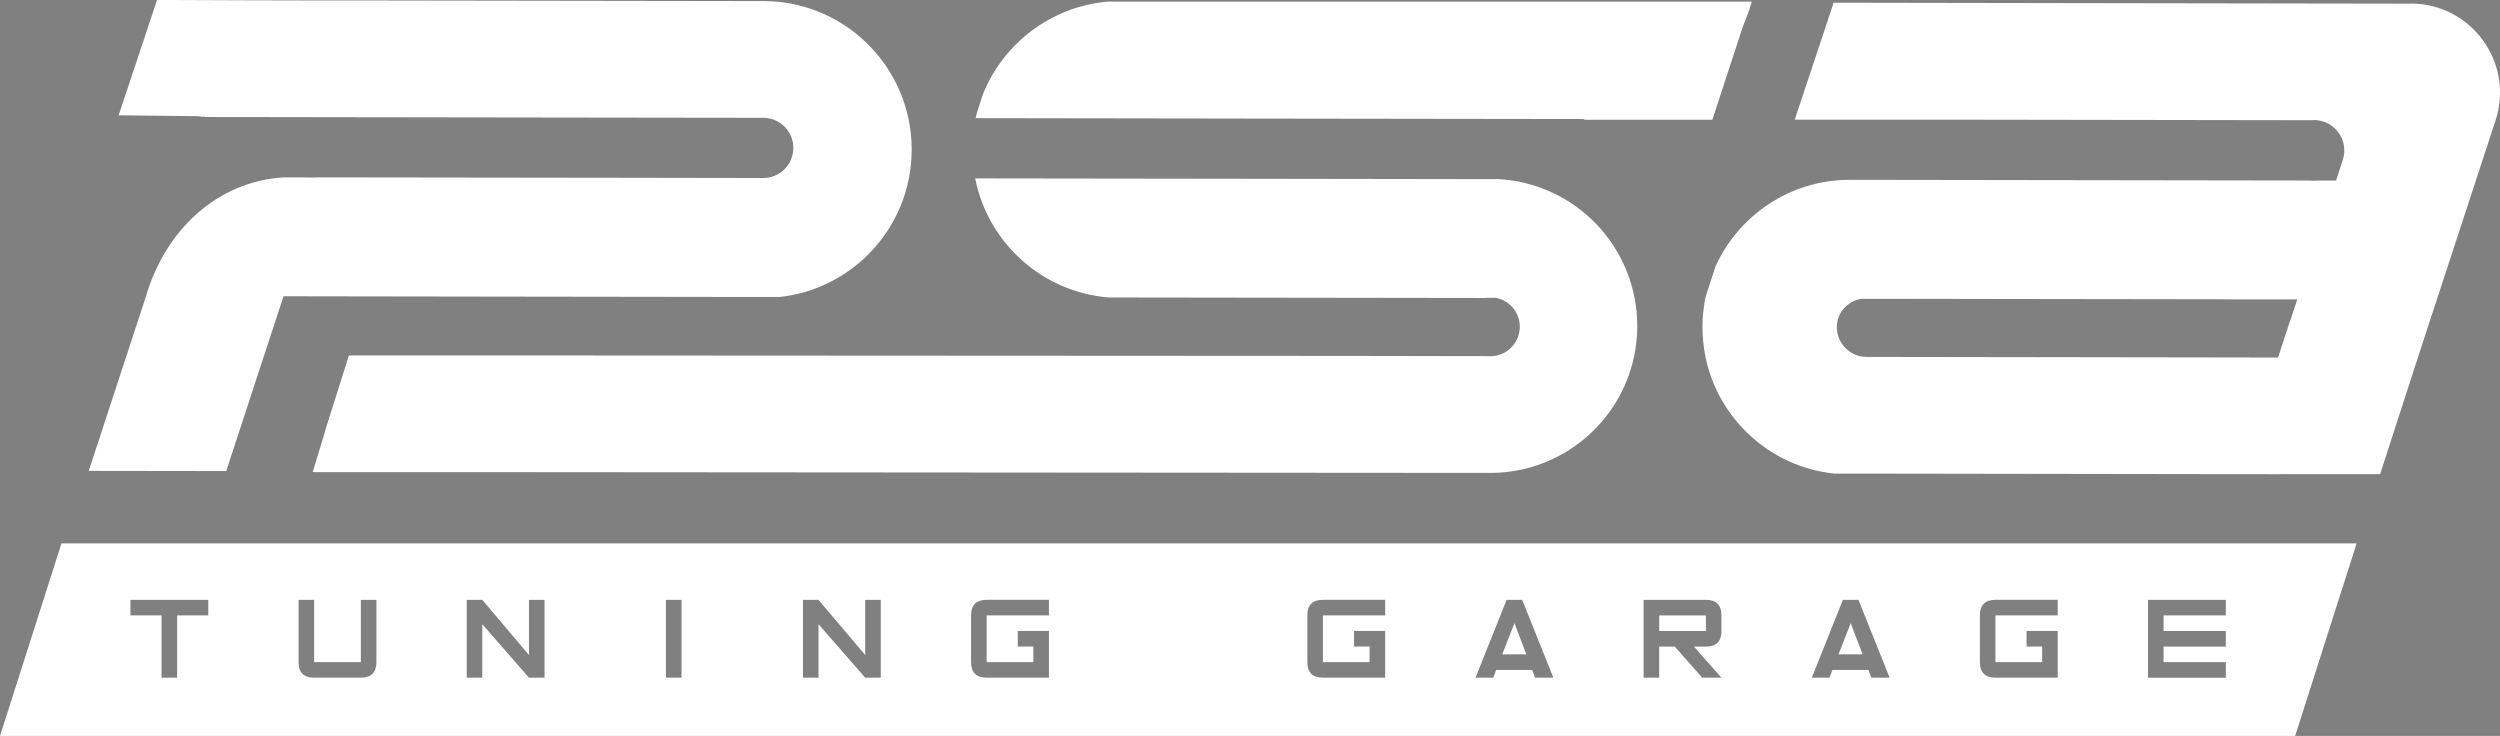 <?xml version="1.0" encoding="UTF-8"?>
<svg id="Réteg_2" data-name="Réteg 2" xmlns="http://www.w3.org/2000/svg" viewBox="0 0 508.67 149.74">
  <rect x="0" y="0" width="508.67" height="149.74" fill="#808080" stroke="none"/>
  <defs>
    <style>
      .cls-1 {
        fill: #44c1ef;
      }

      .cls-2 {
        fill: #fff;
      }

      .cls-3 {
        fill: #11192b;
      }
    </style>
  </defs>
  <g id="Layer_1" data-name="Layer 1">
    <path class="cls-1" d="m46.15,28.38s-.05,0-.07-.01c-.05,0-.1.02-.15.03h.22Z"/>
    <g>
      <path class="cls-2" d="m12.51,110.56L0,149.74h466.99l12.51-39.18H12.51Zm29.87,14.66h-6.34v12.67h-3.17v-12.67h-6.33v-3.17h15.84v3.17Zm34.21,9.5c0,2.11-1.06,3.17-3.17,3.17h-9.5c-2.11,0-3.17-1.06-3.17-3.17v-12.67h3.17v12.67h9.5v-12.67h3.17v12.67Zm34.21,3.17h-3.17l-9.5-10.89v10.89h-3.17v-15.84h3.17l9.5,11.23v-11.23h3.17v15.84Zm27.87,0h-3.17v-15.84h3.17v15.84Zm40.54,0h-3.17l-9.5-10.89v10.89h-3.17v-15.84h3.17l9.5,11.23v-11.23h3.17v15.84Zm34.21-12.67h-12.67v9.5h9.5v-3.17h-3.17v-3.17h6.34v9.5h-12.67c-2.11,0-3.17-1.06-3.17-3.17v-9.5c0-2.11,1.06-3.17,3.17-3.17h12.67v3.17Zm68.42,0h-12.67v9.5h9.5v-3.17h-3.17v-3.17h6.34v9.5h-12.67c-2.11,0-3.17-1.06-3.17-3.17v-9.5c0-2.11,1.06-3.17,3.17-3.17h12.67v3.17Zm30.5,12.67l-.59-1.58h-7.33l-.59,1.58h-3.61l6.33-15.84h3.17l6.34,15.84h-3.71Zm37.92-9.5c0,2.11-1.04,3.17-3.12,3.17h-2.47l5.59,6.33h-3.91l-5.59-6.33h-3.17v6.33h-3.17v-15.84h12.67c2.11,0,3.17,1.06,3.17,3.17v3.17Zm30.5,9.5l-.59-1.58h-7.33l-.59,1.58h-3.61l6.33-15.84h3.17l6.34,15.84h-3.71Zm37.92-12.67h-12.67v9.5h9.5v-3.17h-3.17v-3.17h6.34v9.5h-12.67c-2.11,0-3.17-1.06-3.17-3.17v-9.5c0-2.11,1.06-3.17,3.17-3.17h12.67v3.17Zm34.21,0h-12.67v3.17h12.67v3.17h-12.67v3.17h12.67v3.17h-15.84v-15.84h15.84v3.17Z"/>
      <polygon class="cls-2" points="305.66 133.13 310.56 133.13 308.14 126.8 305.66 133.13"/>
      <polygon class="cls-2" points="374.08 133.13 378.98 133.13 376.56 126.8 374.08 133.13"/>
      <rect class="cls-2" x="337.6" y="125.22" width="9.5" height="3.17"/>
    </g>
    <g>
      <path class="cls-2" d="m151.81,60.42h6.89c13.13-1.46,23.72-11.35,26.23-24.14.37-1.9.57-3.85.57-5.86,0-2.19-.24-4.33-.68-6.39-2.9-13.46-14.78-23.59-29.06-23.81h-.86l-77.51-.12h-11.68s-16.28-.04-16.28-.04l-17.48-.07-7.81,23.47,16.28.18c.25.05.49.1.76.14.18-.03.35-.06.52-.09l-.04.12,16.07.02h0l11.9.02,56.18.08,29.46.04h.08c3.36.03,6.07,2.75,6.07,6.13s-2.74,6.12-6.12,6.12l-29.65-.05-60.04-.08h-.17s-2.65.07-4.01,0h-3.63c-13.83.79-24.25,11.02-28.08,24.15-.97,2.96-3.88,11.82-3.88,11.82l-7.78,23.75,27.97.04.74-2.26,7.04-21.49,3.88-11.82,31.5.05,62.62.09Z"/>
      <path class="cls-3" d="m41.25,23.81s-.05,0-.07-.01c-.05,0-.1.02-.15.03h.22Z"/>
      <path class="cls-2" d="m304.36,36.45h-2.16l-44.55-.07-59.23-.08c2.58,13.1,13.63,23.15,27.19,24.23,0,0,.02,0,.03,0h4.71s.01,0,.02,0h0l43.53.06,28.07.04s.02,0,.03,0c.48-.04.9-.02,1.32-.02s.8-.07,1.22.03c0,0,0,0,0,0,2.69.59,4.69,2.98,4.69,5.85,0,3.2-2.52,5.82-5.68,5.98h-.02c-.09,0-.19,0-.29,0-.1,0-.21,0-.31,0h0l-28.97-.05-176.97-.1h-11.51c-.12,0-.23,0-.35,0h-14.14l-4.6,14.57c-.19.47-.25.94-.41,1.42l-2.35,7.73h.05v.02h31.34s207.44.16,207.44.16c.25,0,.52,0,.77,0h.37c14.23-.18,26.06-10.29,28.89-23.72.42-1.99.64-4.07.64-6.19,0-1.94-.18-3.83-.54-5.66-2.58-13.46-14.18-23.72-28.27-24.23Z"/>
      <path class="cls-2" d="m322.32,24.23l.04.13h26.05l6.25-19.08c1.31-3.21,1.56-4.25,1.7-4.66l.03-.29h-125.66s-.03,0-.03,0h-5.28c-11.57.99-21.28,8.5-25.43,18.85l-1.21,3.69s0,.02,0,.03c-.1.38-.18.76-.27,1.14l59.07.09,64.73.09Z"/>
      <path class="cls-2" d="m490.56.74h-3.46s-61.87-.1-61.87-.1h-.1l-52.08-.09-.1.29s.01.04.02.07l-7.8,23.44h35.71s69.42.11,69.42.11c.18-.02.35-.03.53-.03s.37,0,.54.03c3.14.27,5.62,2.92,5.62,6.14,0,.64-.1,1.26-.27,1.84h0s-1.41,4.29-1.41,4.29h-3.73s0,0-.01,0c-.24.03-.48.05-.73.05-.26,0-.52-.01-.77-.05,0,0-.01,0-.02,0l-93.57-.14h-.19c-12.11.03-22.53,7.24-27.23,17.6l-2.01,6.16c-.03.12-.05.26-.08.38-.37,1.89-.57,3.84-.57,5.83s.21,4.07.6,6.01c2.58,12.67,13.16,22.43,26.22,23.79h6.21s71.48.11,71.48.11h4.84s0,0,0,0h5.32s.09.01.14.01h2.92s.02,0,.02,0c.06,0,.12-.01.18-.01h19.95s6.86-21.19,6.86-21.19l.95-2.91v-.03s0,0,0,0l3.74-11.41,7.92-24.17,4.01-12.25c3.84-11.71-4.87-23.76-17.2-23.78Zm-24.6,64.51v.02s-.43,1.28-.43,1.28l-.13.41-.9,2.75s0,0,0,0l-.26.8-.14.44h0s-.58,1.79-.58,1.79h-2.69s-2.98,0-2.98,0l-24.38-.04-27.75-.04-25.93-.04c-3.34,0-6.05-2.71-6.05-6.05,0-2.73,1.8-4.87,4.29-5.62,0,0-.01,0,0,0,.23-.07.47-.12.71-.16h3.39s23.67.04,23.67.04l27.63.04,20.54.03v.02h13.45s-1.43,4.36-1.43,4.36Z"/>
    </g>
  </g>
</svg>